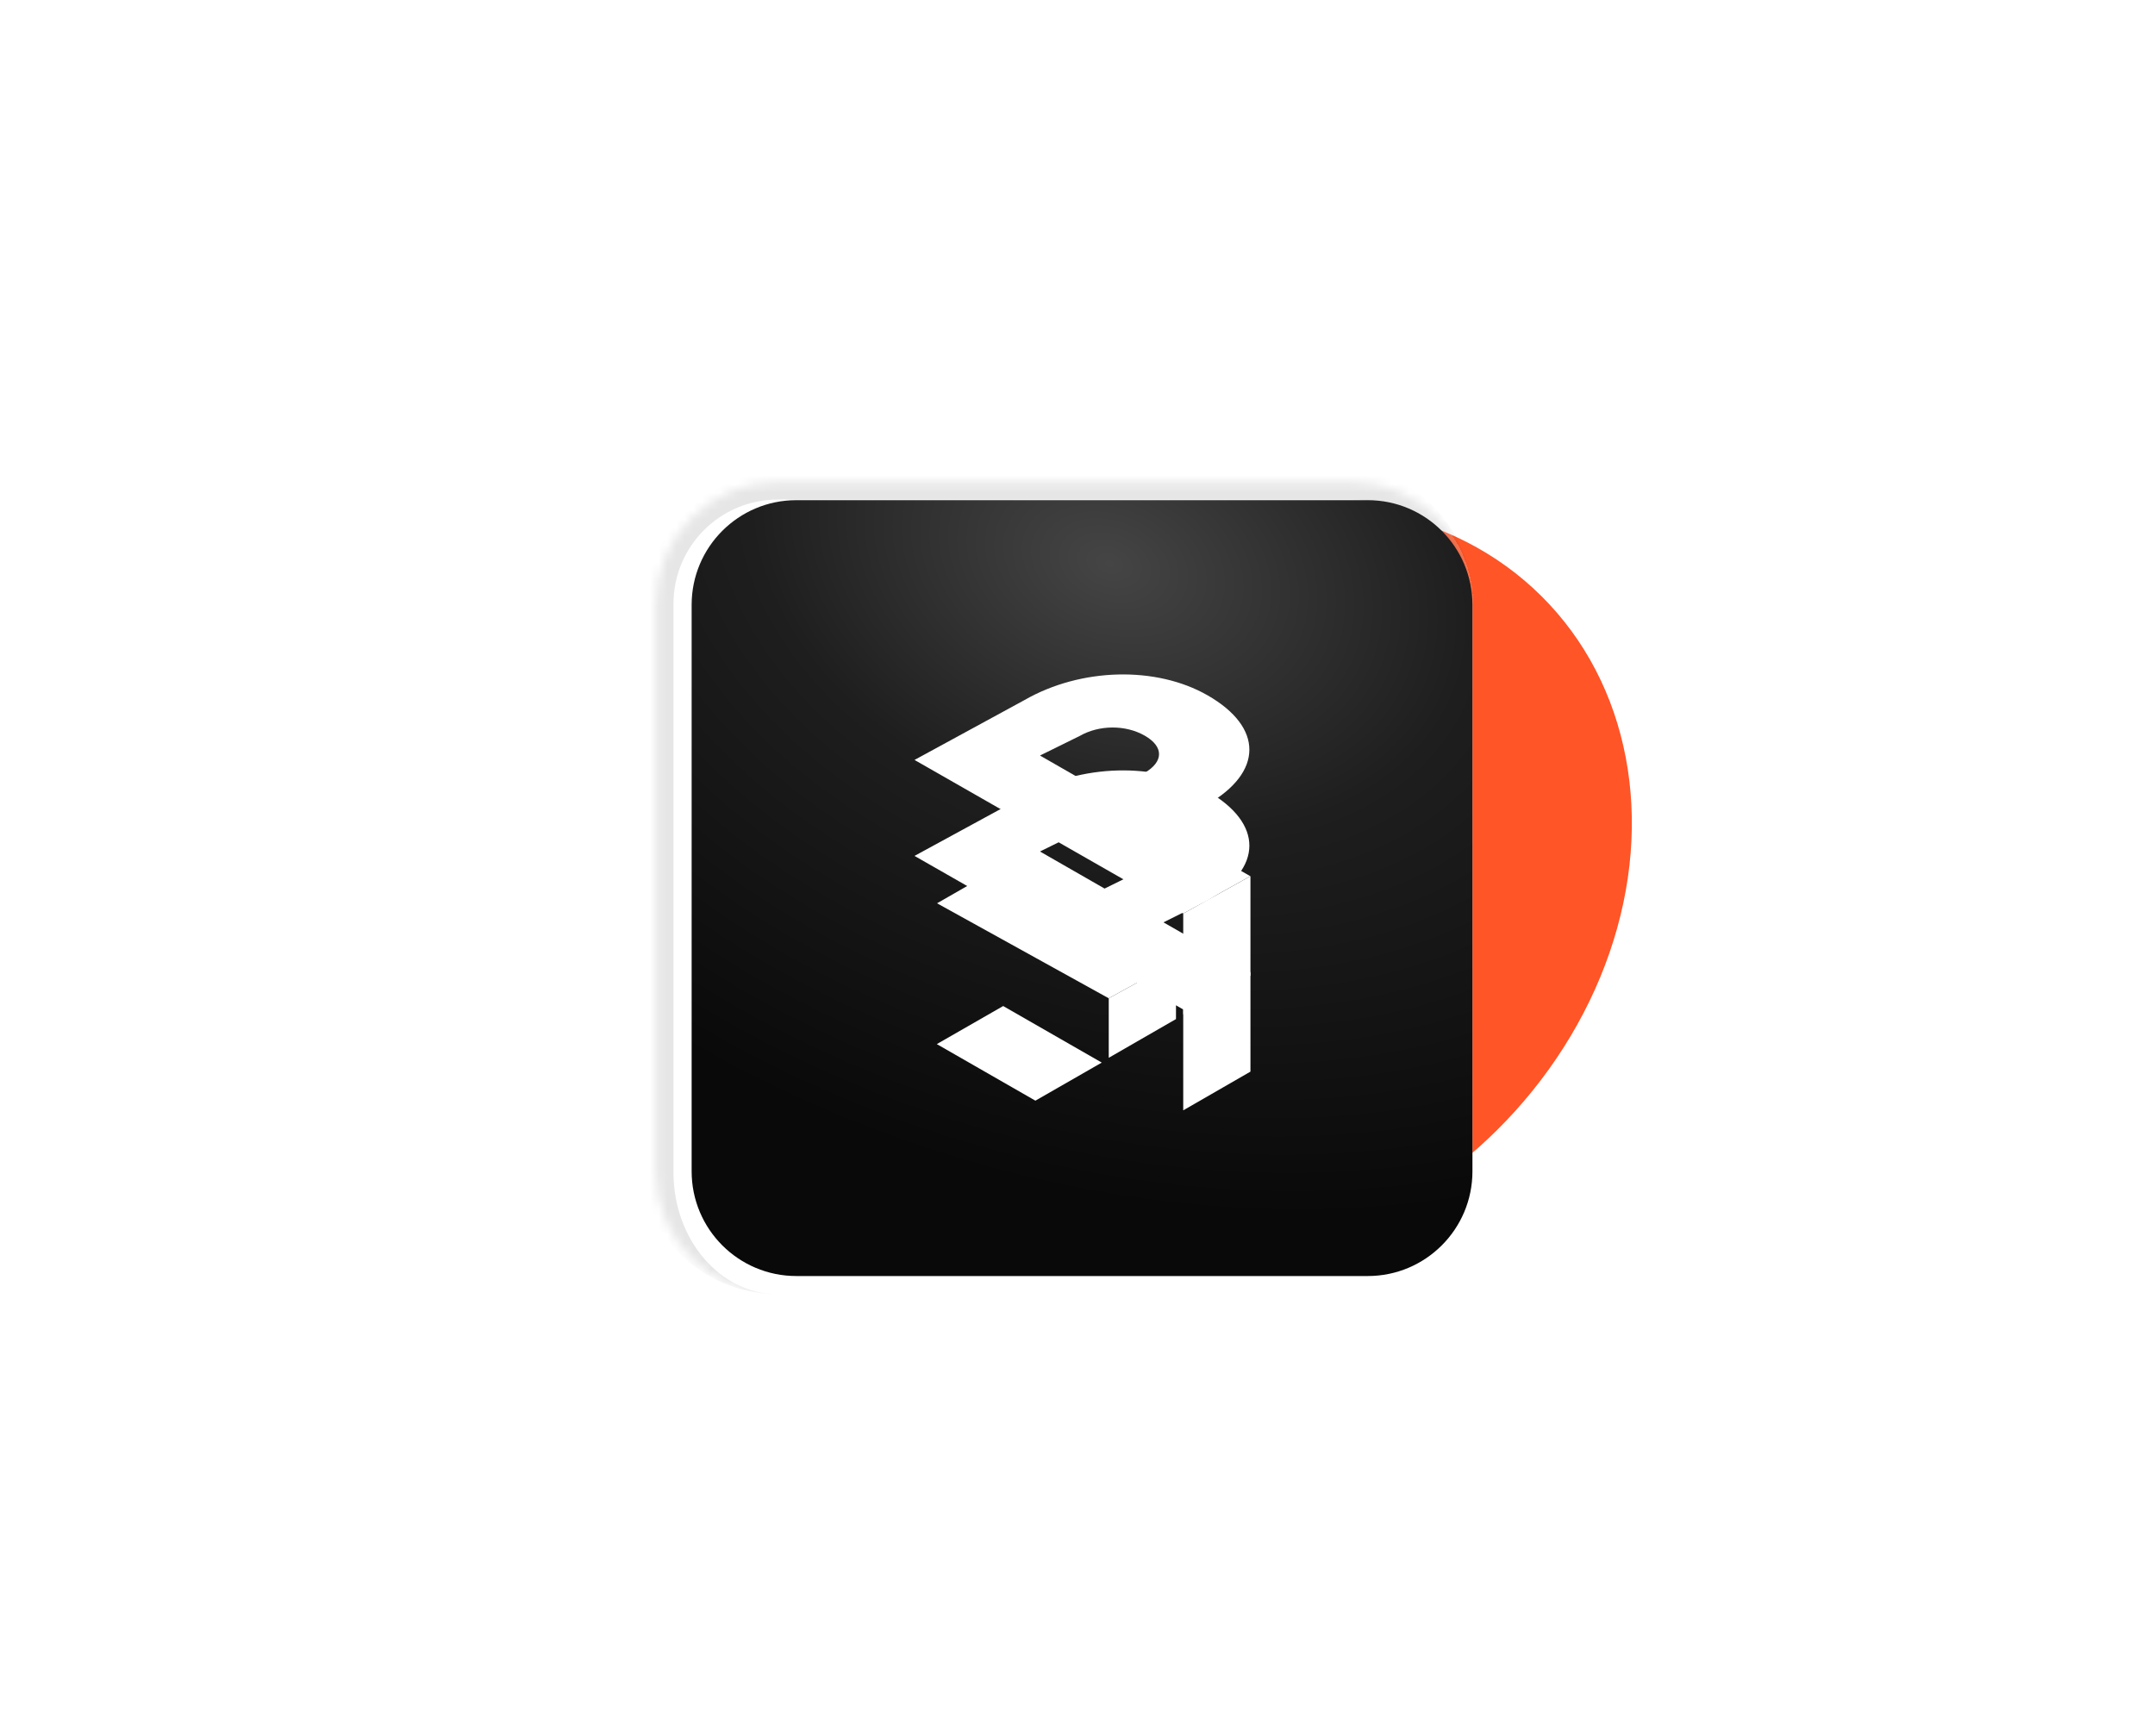 <svg width="247" height="199" viewBox="0 0 247 199" fill="none" xmlns="http://www.w3.org/2000/svg">
<mask id="mask0_581_535" style="mask-type:alpha" maskUnits="userSpaceOnUse" x="0" y="0" width="247" height="199">
<rect width="247" height="199" fill="#D9D9D9"/>
</mask>
<g mask="url(#mask0_581_535)">
<g filter="url(#filter0_bd_581_535)">
<mask id="path-2-inside-1_581_535" fill="white">
<path d="M50.138 58.375C50.138 41.806 63.569 28.375 80.138 28.375H167.904C184.473 28.375 197.904 41.806 197.904 58.375V145.216C197.904 161.784 184.473 175.216 167.904 175.216H80.138C63.569 175.216 50.138 161.784 50.138 145.216V58.375Z"/>
</mask>
<path d="M50.138 58.375C50.138 41.806 63.569 28.375 80.138 28.375H167.904C184.473 28.375 197.904 41.806 197.904 58.375V145.216C197.904 161.784 184.473 175.216 167.904 175.216H80.138C63.569 175.216 50.138 161.784 50.138 145.216V58.375Z" fill="white" fill-opacity="0.2" shape-rendering="crispEdges"/>
<path d="M49.138 58.375C49.138 41.254 63.017 27.375 80.138 27.375H167.904C184.749 27.375 198.404 41.03 198.404 57.875L197.404 58.375C197.404 42.359 184.197 29.375 167.904 29.375H80.138C64.121 29.375 51.138 42.359 51.138 58.375H49.138ZM198.404 145.216C198.404 162.061 184.749 175.716 167.904 175.716H79.638C62.793 175.716 49.138 162.061 49.138 145.216H51.138C51.138 161.508 64.121 174.716 80.138 174.716H167.904C184.197 174.716 197.404 161.508 197.404 145.216H198.404ZM79.638 175.716C62.793 175.716 49.138 162.061 49.138 145.216V58.375C49.138 41.254 63.017 27.375 80.138 27.375V29.375C64.121 29.375 51.138 42.359 51.138 58.375V145.216C51.138 161.508 64.121 174.716 80.138 174.716L79.638 175.716ZM167.904 27.375C184.749 27.375 198.404 41.03 198.404 57.875V145.216C198.404 162.061 184.749 175.716 167.904 175.716V174.716C184.197 174.716 197.404 161.508 197.404 145.216V58.375C197.404 42.359 184.197 29.375 167.904 29.375V27.375Z" fill="white" fill-opacity="0.05" mask="url(#path-2-inside-1_581_535)"/>
</g>
<g filter="url(#filter1_f_581_535)">
<ellipse cx="46.945" cy="39.807" rx="46.945" ry="39.807" transform="matrix(0.709 -0.705 0.709 0.705 81.892 106.464)" fill="#FF5527"/>
</g>
<g filter="url(#filter2_bdi_581_535)">
<mask id="path-5-inside-2_581_535" fill="white">
<path d="M77.193 69.205C77.193 61.504 83.436 55.261 91.137 55.261H156.905C164.605 55.261 170.848 61.504 170.848 69.205V134.386C170.848 142.087 164.605 148.329 156.905 148.329H91.137C83.436 148.329 77.193 142.087 77.193 134.386V69.205Z"/>
</mask>
<path d="M77.193 69.205C77.193 61.504 83.436 55.261 91.137 55.261H156.905C164.605 55.261 170.848 61.504 170.848 69.205V134.386C170.848 142.087 164.605 148.329 156.905 148.329H91.137C83.436 148.329 77.193 142.087 77.193 134.386V69.205Z" fill="white" fill-opacity="0.2" shape-rendering="crispEdges"/>
<path d="M75.193 69.205C75.193 60.4 82.332 53.261 91.137 53.261H154.905C163.71 53.261 170.848 60.4 170.848 69.205C170.848 62.609 164.605 57.261 156.905 57.261H91.137C84.541 57.261 79.193 62.609 79.193 69.205H75.193ZM170.848 148.329H77.193H170.848ZM91.137 148.329C82.332 148.329 75.193 141.191 75.193 132.386V69.205C75.193 60.4 82.332 53.261 91.137 53.261V57.261C84.541 57.261 79.193 62.609 79.193 69.205V134.386C79.193 142.087 84.541 148.329 91.137 148.329ZM170.848 55.261V148.329V55.261Z" fill="#090909" fill-opacity="0.1" mask="url(#path-5-inside-2_581_535)"/>
</g>
<path d="M79.274 69.33C79.274 62.702 84.647 57.33 91.274 57.33H156.767C163.394 57.33 168.767 62.702 168.767 69.33V134.261C168.767 140.889 163.394 146.261 156.767 146.261H91.274C84.647 146.261 79.274 140.889 79.274 134.261V69.33Z" fill="url(#paint0_radial_581_535)"/>
<path d="M107.402 103.537L115.008 99.174L134.801 110.174L127.082 114.426L107.402 103.537Z" fill="white"/>
<path fill-rule="evenodd" clip-rule="evenodd" d="M134.801 110.174L134.787 116.806L134.777 116.814L127.1 121.237L127.082 121.23L127.082 114.426L134.801 110.174Z" fill="white"/>
<path d="M135.625 104.711L104.82 87.105L117.434 80.237C123.891 76.533 132.517 76.319 138.418 79.704C144.82 83.378 144.795 88.526 138.339 92.23L133.354 94.721L143.305 100.43L135.625 104.711ZM126.605 90.849L131.159 88.605C133.389 87.325 133.411 85.587 131.212 84.325C129.014 83.064 125.984 83.077 123.754 84.356L119.2 86.6L126.605 90.849Z" fill="white"/>
<path fill-rule="evenodd" clip-rule="evenodd" d="M135.627 104.71L143.304 100.435L143.323 100.449V111.828L143.313 111.836L135.636 116.259L135.618 116.252V104.724L135.627 104.71Z" fill="white"/>
<path d="M107.375 119.677L114.98 115.313L126.28 121.796L118.674 126.16L107.375 119.677Z" fill="white"/>
<g filter="url(#filter3_d_581_535)">
<path d="M135.625 104.711L104.82 87.105L117.434 80.237C123.891 76.533 132.517 76.319 138.418 79.704C144.82 83.378 144.795 88.526 138.339 92.23L133.354 94.721L143.305 100.43L135.625 104.711ZM126.605 90.849L131.159 88.605C133.389 87.325 133.411 85.587 131.212 84.325C129.014 83.064 125.984 83.077 123.754 84.356L119.2 86.6L126.605 90.849Z" fill="white"/>
<path fill-rule="evenodd" clip-rule="evenodd" d="M135.627 104.71L143.304 100.435L143.323 100.449V111.828L143.313 111.836L135.636 116.259L135.618 116.252V104.724L135.627 104.71Z" fill="white"/>
</g>
</g>
<defs>
<filter id="filter0_bd_581_535" x="46.138" y="24.375" width="155.767" height="158.841" filterUnits="userSpaceOnUse" color-interpolation-filters="sRGB">
<feFlood flood-opacity="0" result="BackgroundImageFix"/>
<feGaussianBlur in="BackgroundImageFix" stdDeviation="2"/>
<feComposite in2="SourceAlpha" operator="in" result="effect1_backgroundBlur_581_535"/>
<feColorMatrix in="SourceAlpha" type="matrix" values="0 0 0 0 0 0 0 0 0 0 0 0 0 0 0 0 0 0 127 0" result="hardAlpha"/>
<feOffset dy="4"/>
<feGaussianBlur stdDeviation="2"/>
<feComposite in2="hardAlpha" operator="out"/>
<feColorMatrix type="matrix" values="0 0 0 0 0.035 0 0 0 0 0.035 0 0 0 0 0.035 0 0 0 0.25 0"/>
<feBlend mode="normal" in2="effect1_backgroundBlur_581_535" result="effect2_dropShadow_581_535"/>
<feBlend mode="normal" in="SourceGraphic" in2="effect2_dropShadow_581_535" result="shape"/>
</filter>
<filter id="filter1_f_581_535" x="42.567" y="0.846" width="201.721" height="201.173" filterUnits="userSpaceOnUse" color-interpolation-filters="sRGB">
<feFlood flood-opacity="0" result="BackgroundImageFix"/>
<feBlend mode="normal" in="SourceGraphic" in2="BackgroundImageFix" result="shape"/>
<feGaussianBlur stdDeviation="28.6" result="effect1_foregroundBlur_581_535"/>
</filter>
<filter id="filter2_bdi_581_535" x="58.877" y="36.944" width="130.289" height="129.702" filterUnits="userSpaceOnUse" color-interpolation-filters="sRGB">
<feFlood flood-opacity="0" result="BackgroundImageFix"/>
<feGaussianBlur in="BackgroundImageFix" stdDeviation="9.158"/>
<feComposite in2="SourceAlpha" operator="in" result="effect1_backgroundBlur_581_535"/>
<feColorMatrix in="SourceAlpha" type="matrix" values="0 0 0 0 0 0 0 0 0 0 0 0 0 0 0 0 0 0 127 0" result="hardAlpha"/>
<feOffset dy="2"/>
<feGaussianBlur stdDeviation="1"/>
<feComposite in2="hardAlpha" operator="out"/>
<feColorMatrix type="matrix" values="0 0 0 0 0.035 0 0 0 0 0.035 0 0 0 0 0.035 0 0 0 0.25 0"/>
<feBlend mode="normal" in2="effect1_backgroundBlur_581_535" result="effect2_dropShadow_581_535"/>
<feBlend mode="normal" in="SourceGraphic" in2="effect2_dropShadow_581_535" result="shape"/>
<feColorMatrix in="SourceAlpha" type="matrix" values="0 0 0 0 0 0 0 0 0 0 0 0 0 0 0 0 0 0 127 0" result="hardAlpha"/>
<feOffset dx="-2" dy="-2"/>
<feComposite in2="hardAlpha" operator="arithmetic" k2="-1" k3="1"/>
<feColorMatrix type="matrix" values="0 0 0 0 0 0 0 0 0 0 0 0 0 0 0 0 0 0 0.25 0"/>
<feBlend mode="normal" in2="shape" result="effect3_innerShadow_581_535"/>
</filter>
<filter id="filter3_d_581_535" x="101.12" y="77.305" width="45.903" height="53.655" filterUnits="userSpaceOnUse" color-interpolation-filters="sRGB">
<feFlood flood-opacity="0" result="BackgroundImageFix"/>
<feColorMatrix in="SourceAlpha" type="matrix" values="0 0 0 0 0 0 0 0 0 0 0 0 0 0 0 0 0 0 127 0" result="hardAlpha"/>
<feOffset dy="11"/>
<feGaussianBlur stdDeviation="1.85"/>
<feComposite in2="hardAlpha" operator="out"/>
<feColorMatrix type="matrix" values="0 0 0 0 0 0 0 0 0 0 0 0 0 0 0 0 0 0 0.25 0"/>
<feBlend mode="normal" in2="BackgroundImageFix" result="effect1_dropShadow_581_535"/>
<feBlend mode="normal" in="SourceGraphic" in2="effect1_dropShadow_581_535" result="shape"/>
</filter>
<radialGradient id="paint0_radial_581_535" cx="0" cy="0" r="1" gradientUnits="userSpaceOnUse" gradientTransform="translate(127.142 64.568) rotate(109.205) scale(71.177 101.852)">
<stop stop-color="#454545"/>
<stop offset="0.417" stop-color="#1E1E1E"/>
<stop offset="1" stop-color="#090909"/>
</radialGradient>
</defs>
</svg>
